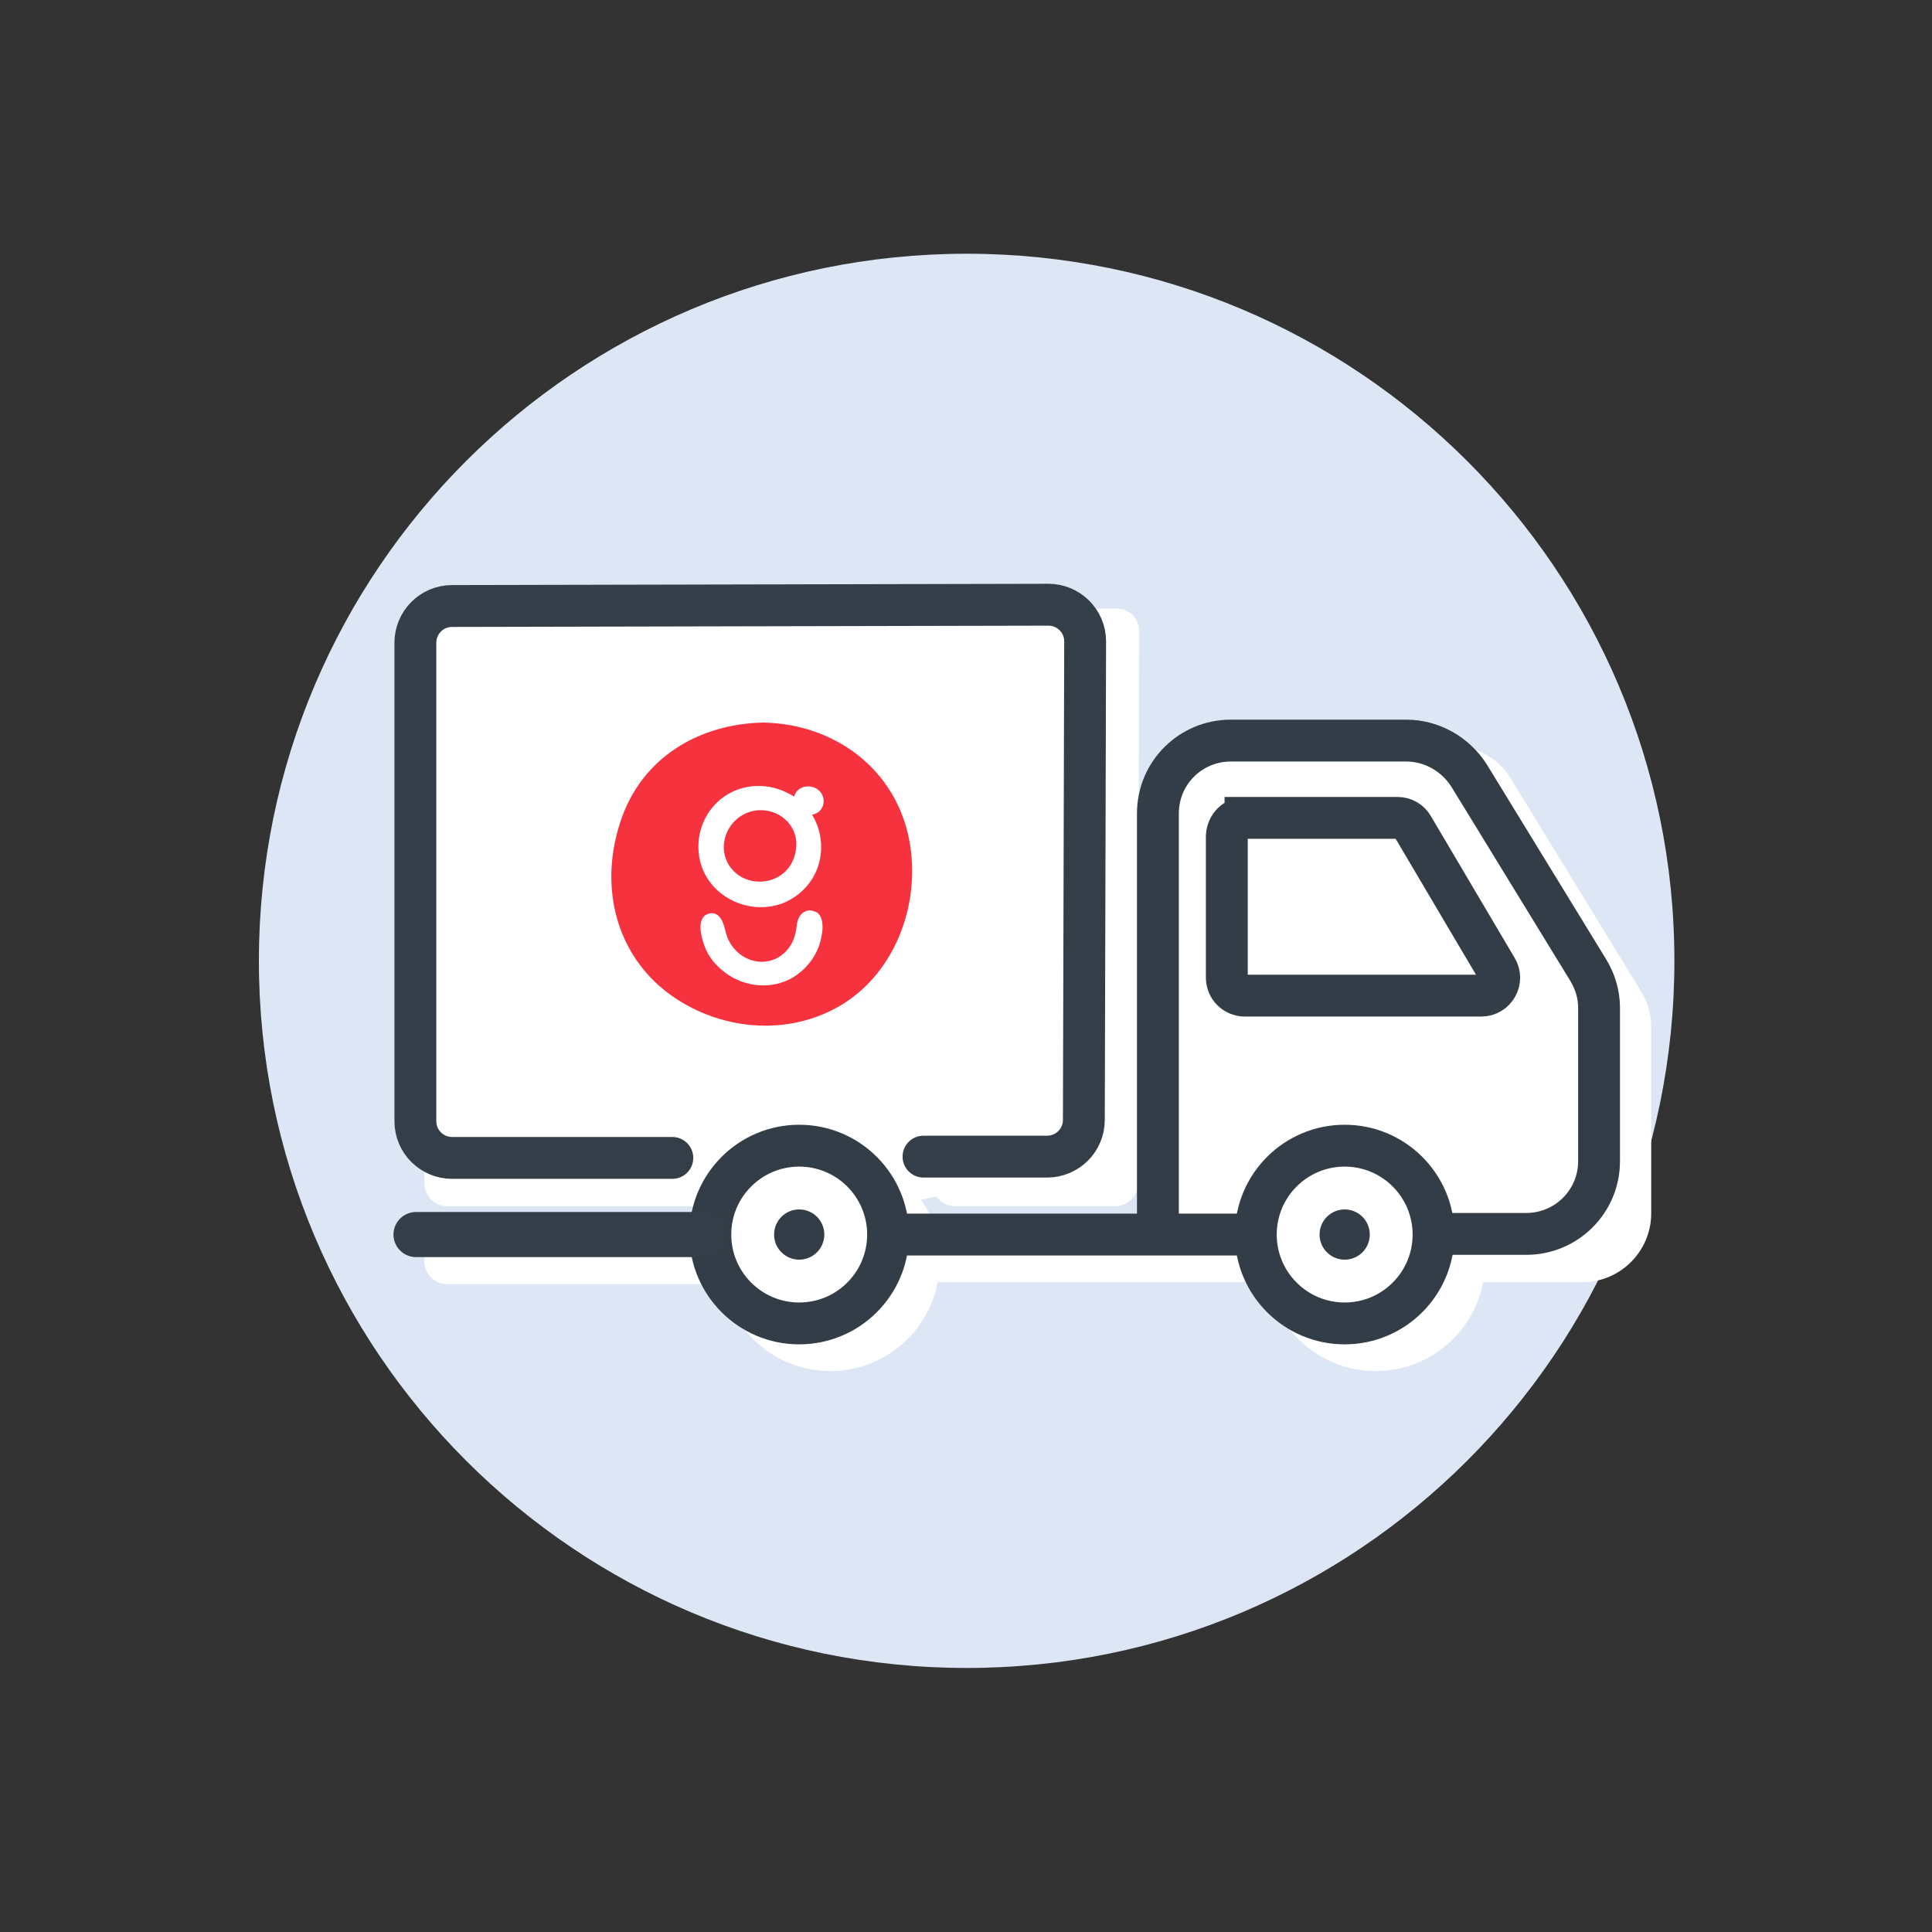 <?xml version="1.0"?>
<svg xmlns="http://www.w3.org/2000/svg" viewBox="0 0 300 300">
  <rect x="0" y="0" width="300" height="300" fill="#333333" stroke="none"/>
  <path fill="#DCE6F4" d="M40.2 149.2c0-60.6 49.2-109.8 109.9-109.8S260 88.6 260 149.2c0 60.6-49.2 109.8-109.9 109.8S40.2 209.8 40.2 149.2"/>
  <path fill="#FFF" d="M254.8 153.9l-20.2-33c-1.9-3.2-5.4-5.1-9.2-5.1h-33.3c-5.9 0-10.7 4.8-10.7 10.7v66h-35.8c-.4-2.3-1.3-4.4-2.6-6.2l2.4-.5c.6.9 1.7 1.5 2.9 1.5h24.9c1.9 0 3.5-1.6 3.5-3.5l.2-85.8c0-.9-.4-1.8-1-2.5-.7-.6-1.5-1-2.5-1l-104 .2c-1.9 0-3.5 1.6-3.5 3.5v85.6c0 1.9 1.6 3.5 3.5 3.5h39.8c1.5 0 2.7-.9 3.2-2.1l2.9.5c-1.5 1.9-2.5 4.2-3 6.7H69.4c-1.9 0-3.5 1.6-3.5 3.5s1.6 3.5 3.5 3.5h42.9c1.6 7.7 8.5 13.5 16.6 13.5 8.3 0 15.2-5.9 16.7-13.8h51.3c1.5 7.8 8.4 13.8 16.7 13.8s15.2-5.9 16.7-13.8h15.4c5.9 0 10.7-4.8 10.7-10.7v-28.8c0-2.1-.5-4-1.6-5.7z"/>
  <circle fill="none" stroke="#333D47" stroke-width="6.5" stroke-miterlimit="10" cx="124.1" cy="191.7" r="13.8"/>
  <circle fill="none" stroke="#333D47" stroke-width="6.5" stroke-miterlimit="10" cx="208.8" cy="191.7" r="13.8"/>
  <circle fill="#333D47" cx="208.8" cy="191.7" r="3.9"/>
  <circle fill="#333D47" cx="124.1" cy="191.7" r="3.9"/>
  <path fill="none" stroke="#333D47" stroke-width="6.5" stroke-miterlimit="10" d="M195 191.7h-57.2m42 0v-65.4c0-6.3 5.1-11.3 11.3-11.3h27.3c3.9 0 7.6 2.1 9.7 5.4l18.5 30.2c1.1 1.8 1.7 3.8 1.7 5.9v23.8c0 6.3-5.1 11.3-11.3 11.3h-14.5"/>
  <path fill="none" stroke="#333D47" stroke-width="6.5" stroke-miterlimit="10" d="M193.4 127H217c1 0 1.9.5 2.4 1.4l13 22c1.1 1.8-.2 4.2-2.4 4.2h-36.7c-1.5 0-2.8-1.2-2.8-2.8v-22c.1-1.6 1.3-2.8 2.9-2.8z"/>
  <path fill="none" stroke="#333E48" stroke-width="6.5" stroke-linecap="round" stroke-linejoin="round" stroke-miterlimit="10" d="M104.4 179.8H70.2c-3.1 0-5.7-2.5-5.7-5.7V99.8c0-3.1 2.5-5.7 5.7-5.7l92.6-.2c3.1 0 5.7 2.5 5.7 5.7l-.2 74.3c0 3.2-2.6 5.7-5.7 5.7h-19.2"/>
  <g fill="#F7323F">
    <path d="M118.1 125.8c-3 0-5.5 2.4-5.7 5.4-.2 3.2 2.4 5.7 5.5 5.7 3 0 5.3-2 5.7-5 .5-3.4-2.2-6.1-5.5-6.1z"/>
    <path d="M141.2 130.5c-2.1-11.1-11.6-18.1-22.7-18.3-9.8.2-18.9 5.3-22.2 15.5-3.4 10.5-.3 20.6 7.3 26.4 7.9 6 18.9 7 27.3 1.8 8.3-5.2 12.1-15.8 10.3-25.4zm-14.1 16.6c-.8 2-2.2 3.6-4 4.7-3.3 1.9-7.4 1.5-10.4-.7-1.5-1.1-2.7-2.5-3.3-4.2-.6-1.6-1.4-4.8 1-5.1 1.7-.1 2.1 2.2 2.3 3 .9 3.5 4.6 5.6 7.9 4 1.9-1 2.9-2.8 3.1-5 .1-1 .5-2.1 1.7-2.4.6-.1 1.1.1 1.5.3 1.4 1.1.7 4 .2 5.4zm-1-20.6c2.3 3.8 1.8 8.8-1.6 11.9-5.6 5.2-15.2 1.7-16-5.9-.4-3.6 1.3-7.2 4.4-9.1 3.3-2 7.3-1.7 10.4.3.7-2.4 4.4-2 4.6.6v.1c0 1.1-.7 1.9-1.8 2.1z"/>
  </g>
  <path fill="none" stroke="#333E48" stroke-width="7" stroke-linecap="round" stroke-linejoin="round" stroke-miterlimit="10" d="M109.1 191.7H64.6"/>
</svg>
